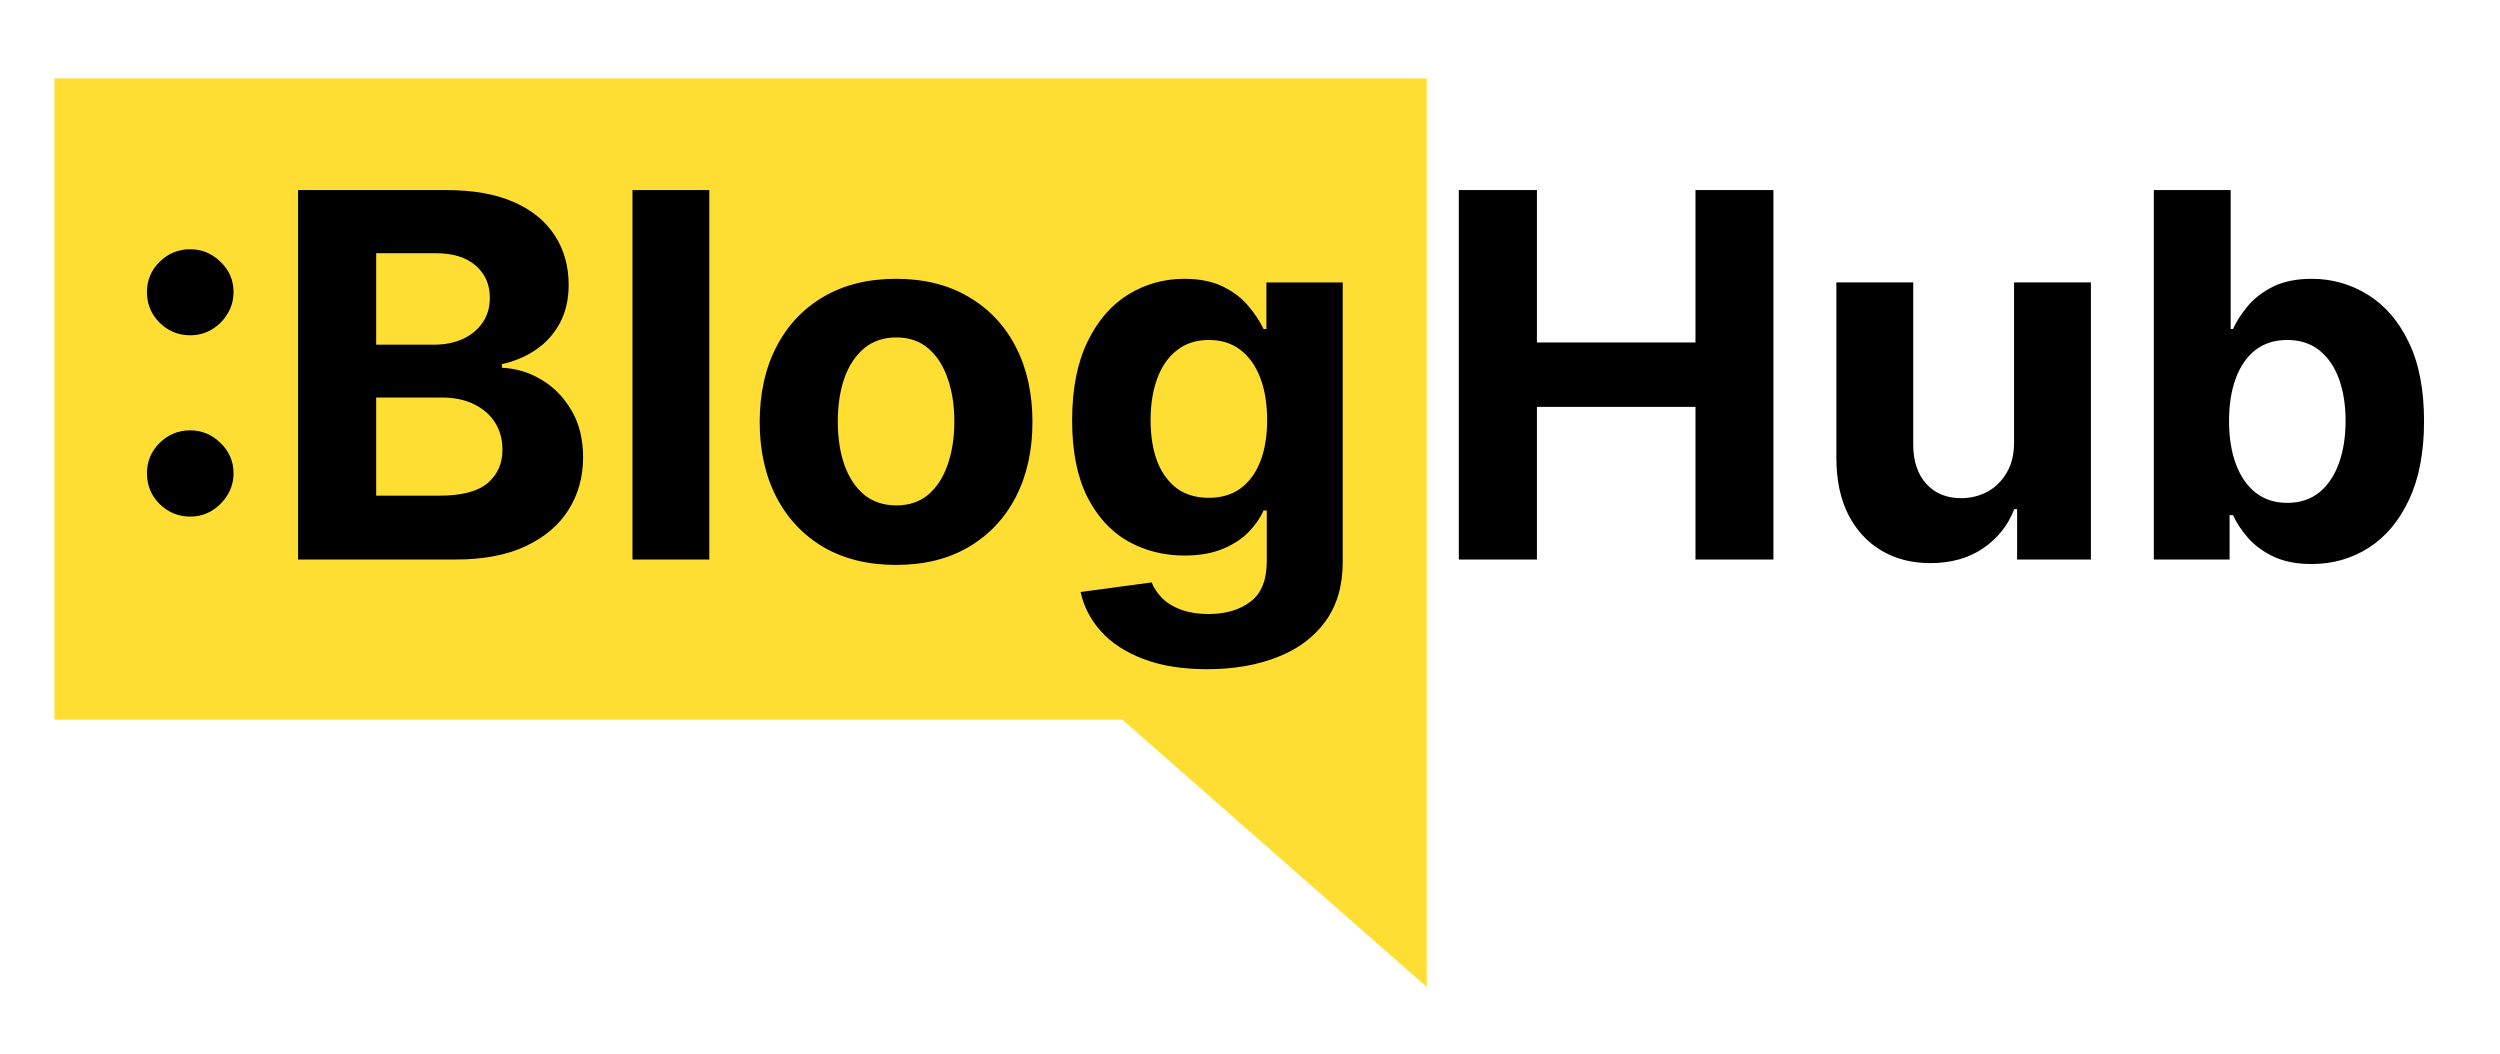 <svg width="3445" height="1452" fill="none" xmlns="http://www.w3.org/2000/svg"><path d="M75 108h1891v1252l-419.5-368.355H75V108Z" fill="#FFDE34"/><path d="M262.155 711.838c-16.406 0-30.493-5.8-42.259-17.4-11.6-11.601-17.4-25.687-17.4-42.259 0-16.241 5.8-30.161 17.4-41.761 11.766-11.601 25.853-17.401 42.259-17.401 15.909 0 29.829 5.8 41.761 17.401 11.932 11.6 17.898 25.52 17.898 41.761 0 10.937-2.817 20.964-8.452 30.078-5.469 8.949-12.677 16.158-21.626 21.627-8.949 5.303-18.809 7.954-29.581 7.954Zm0-249.822c-16.406 0-30.493-5.801-42.259-17.401-11.6-11.6-17.4-25.687-17.4-42.258 0-16.241 5.8-30.079 17.4-41.513 11.766-11.601 25.853-17.401 42.259-17.401 15.909 0 29.829 5.8 41.761 17.401 11.932 11.434 17.898 25.272 17.898 41.513 0 11.103-2.817 21.212-8.452 30.326-5.469 8.949-12.677 16.075-21.626 21.378-8.949 5.303-18.809 7.955-29.581 7.955ZM410.743 771V261.909h203.835c37.453 0 68.691 5.552 93.715 16.655 25.024 11.103 43.833 26.515 56.428 46.236 12.594 19.555 18.892 42.093 18.892 67.613 0 19.887-3.978 37.37-11.932 52.451-7.955 14.914-18.892 27.178-32.813 36.789-13.754 9.446-29.498 16.158-47.23 20.135v4.972c19.389.829 37.536 6.297 54.439 16.406 17.069 10.109 30.907 24.278 41.513 42.507 10.606 18.064 15.909 39.607 15.909 64.631 0 27.012-6.712 51.125-20.135 72.337-13.258 21.046-32.895 37.701-58.913 49.964C698.433 764.868 666.366 771 628.25 771H410.743Zm107.635-87.997h87.749c29.995 0 51.87-5.717 65.625-17.152 13.755-11.601 20.632-27.012 20.632-46.236 0-14.086-3.397-26.515-10.192-37.287-6.794-10.772-16.489-19.223-29.084-25.355-12.429-6.132-27.261-9.197-44.495-9.197h-90.235v135.227Zm0-208.061h79.794c14.749 0 27.841-2.569 39.276-7.706 11.6-5.303 20.715-12.761 27.344-22.372 6.794-9.612 10.191-21.13 10.191-34.553 0-18.395-6.546-33.227-19.637-44.496-12.927-11.269-31.321-16.903-55.185-16.903h-81.783v126.03Zm459.064-213.033V771H871.548V261.909h105.894Zm257.338 516.548c-38.61 0-72-8.203-100.17-24.609-28.01-16.572-49.64-39.607-64.88-69.105-15.25-29.664-22.87-64.051-22.87-103.161 0-39.441 7.62-73.911 22.87-103.409 15.24-29.664 36.87-52.699 64.88-69.105 28.17-16.572 61.56-24.858 100.17-24.858 38.62 0 71.93 8.286 99.93 24.858 28.18 16.406 49.89 39.441 65.13 69.105 15.25 29.498 22.87 63.968 22.87 103.409 0 39.11-7.62 73.497-22.87 103.161-15.24 29.498-36.95 52.533-65.13 69.105-28 16.406-61.31 24.609-99.93 24.609Zm.5-82.031c17.57 0 32.23-4.971 44-14.915 11.77-10.109 20.63-23.863 26.6-41.264 6.13-17.4 9.2-37.204 9.2-59.41 0-22.207-3.07-42.01-9.2-59.411-5.97-17.4-14.83-31.155-26.6-41.264-11.77-10.109-26.43-15.163-44-15.163-17.73 0-32.65 5.054-44.74 15.163-11.93 10.109-20.97 23.864-27.1 41.264-5.96 17.401-8.95 37.204-8.95 59.411 0 22.206 2.99 42.01 8.95 59.41 6.13 17.401 15.17 31.155 27.1 41.264 12.09 9.944 27.01 14.915 44.74 14.915Zm428.3 225.71c-34.3 0-63.72-4.723-88.24-14.169-24.36-9.28-43.75-21.958-58.17-38.032-14.42-16.075-23.78-34.139-28.09-54.191l97.94-13.174c2.98 7.623 7.71 14.749 14.17 21.377 6.46 6.629 15 11.932 25.6 15.91 10.78 4.143 23.87 6.214 39.28 6.214 23.04 0 42.01-5.634 56.92-16.903 15.09-11.104 22.63-29.747 22.63-55.931v-69.851h-4.48c-4.64 10.606-11.6 20.632-20.88 30.078-9.28 9.447-21.21 17.152-35.8 23.118-14.58 5.966-31.98 8.949-52.2 8.949-28.67 0-54.77-6.629-78.3-19.886-23.37-13.423-42.01-33.89-55.93-61.399-13.75-27.675-20.63-62.642-20.63-104.901 0-43.253 7.04-79.38 21.13-108.381 14.08-29 32.81-50.71 56.18-65.127 23.53-14.418 49.3-21.627 77.3-21.627 21.38 0 39.28 3.646 53.7 10.938 14.42 7.126 26.02 16.075 34.8 26.846 8.95 10.606 15.83 21.047 20.63 31.321h3.98v-64.133h105.15v385.547c0 32.481-7.96 59.659-23.87 81.534-15.91 21.875-37.95 38.281-66.12 49.219-28.01 11.103-60.24 16.654-96.7 16.654Zm2.24-236.15c17.07 0 31.49-4.226 43.25-12.678 11.94-8.617 21.05-20.88 27.35-36.79 6.46-16.074 9.69-35.298 9.69-57.67s-3.15-41.761-9.44-58.168c-6.3-16.572-15.42-29.415-27.35-38.529-11.93-9.115-26.43-13.672-43.5-13.672-17.4 0-32.07 4.723-44 14.169-11.93 9.28-20.96 22.206-27.09 38.778-6.13 16.572-9.2 35.713-9.2 57.422 0 22.041 3.07 41.098 9.2 57.173 6.29 15.909 15.33 28.256 27.09 37.039 11.93 8.617 26.6 12.926 44 12.926ZM2010.25 771V261.909h107.63v210.05h218.5v-210.05h107.39V771h-107.39V560.702h-218.5V771h-107.63Zm765.13-162.571V389.182h105.89V771H2779.6v-69.354h-3.98c-8.61 22.372-22.95 40.353-43 53.942-19.89 13.589-44.16 20.384-72.83 20.384-25.53 0-47.98-5.801-67.37-17.401-19.39-11.6-34.55-28.089-45.49-49.467-10.77-21.378-16.24-46.982-16.41-76.811V389.182h105.9v224.219c.16 22.537 6.21 40.352 18.15 53.444 11.93 13.092 27.92 19.638 47.97 19.638 12.76 0 24.69-2.9 35.8-8.7 11.1-5.966 20.05-14.749 26.84-26.35 6.96-11.6 10.36-25.935 10.2-43.004ZM2967.96 771V261.909h105.9v191.406h3.23c4.64-10.274 11.35-20.715 20.13-31.321 8.95-10.771 20.55-19.72 34.8-26.846 14.42-7.292 32.32-10.938 53.7-10.938 27.84 0 53.53 7.292 77.06 21.875 23.53 14.418 42.34 36.21 56.42 65.377 14.09 29.001 21.13 65.376 21.13 109.126 0 42.59-6.87 78.551-20.63 107.884-13.59 29.166-32.15 51.29-55.68 66.37-23.37 14.915-49.55 22.372-78.55 22.372-20.55 0-38.03-3.397-52.45-10.191-14.25-6.795-25.94-15.329-35.05-25.604-9.12-10.44-16.08-20.964-20.88-31.57h-4.72V771h-104.41Zm103.66-190.909c0 22.703 3.15 42.507 9.45 59.41 6.29 16.904 15.41 30.079 27.34 39.525 11.93 9.28 26.43 13.92 43.5 13.92 17.24 0 31.82-4.723 43.75-14.169 11.93-9.612 20.96-22.869 27.1-39.773 6.29-17.069 9.44-36.707 9.44-58.913 0-22.041-3.06-41.43-9.2-58.168-6.13-16.737-15.16-29.829-27.09-39.275-11.93-9.446-26.6-14.169-44-14.169-17.23 0-31.82 4.557-43.75 13.672-11.77 9.114-20.8 22.04-27.09 38.778-6.3 16.738-9.45 36.458-9.45 59.162Z" fill="#000"/></svg>